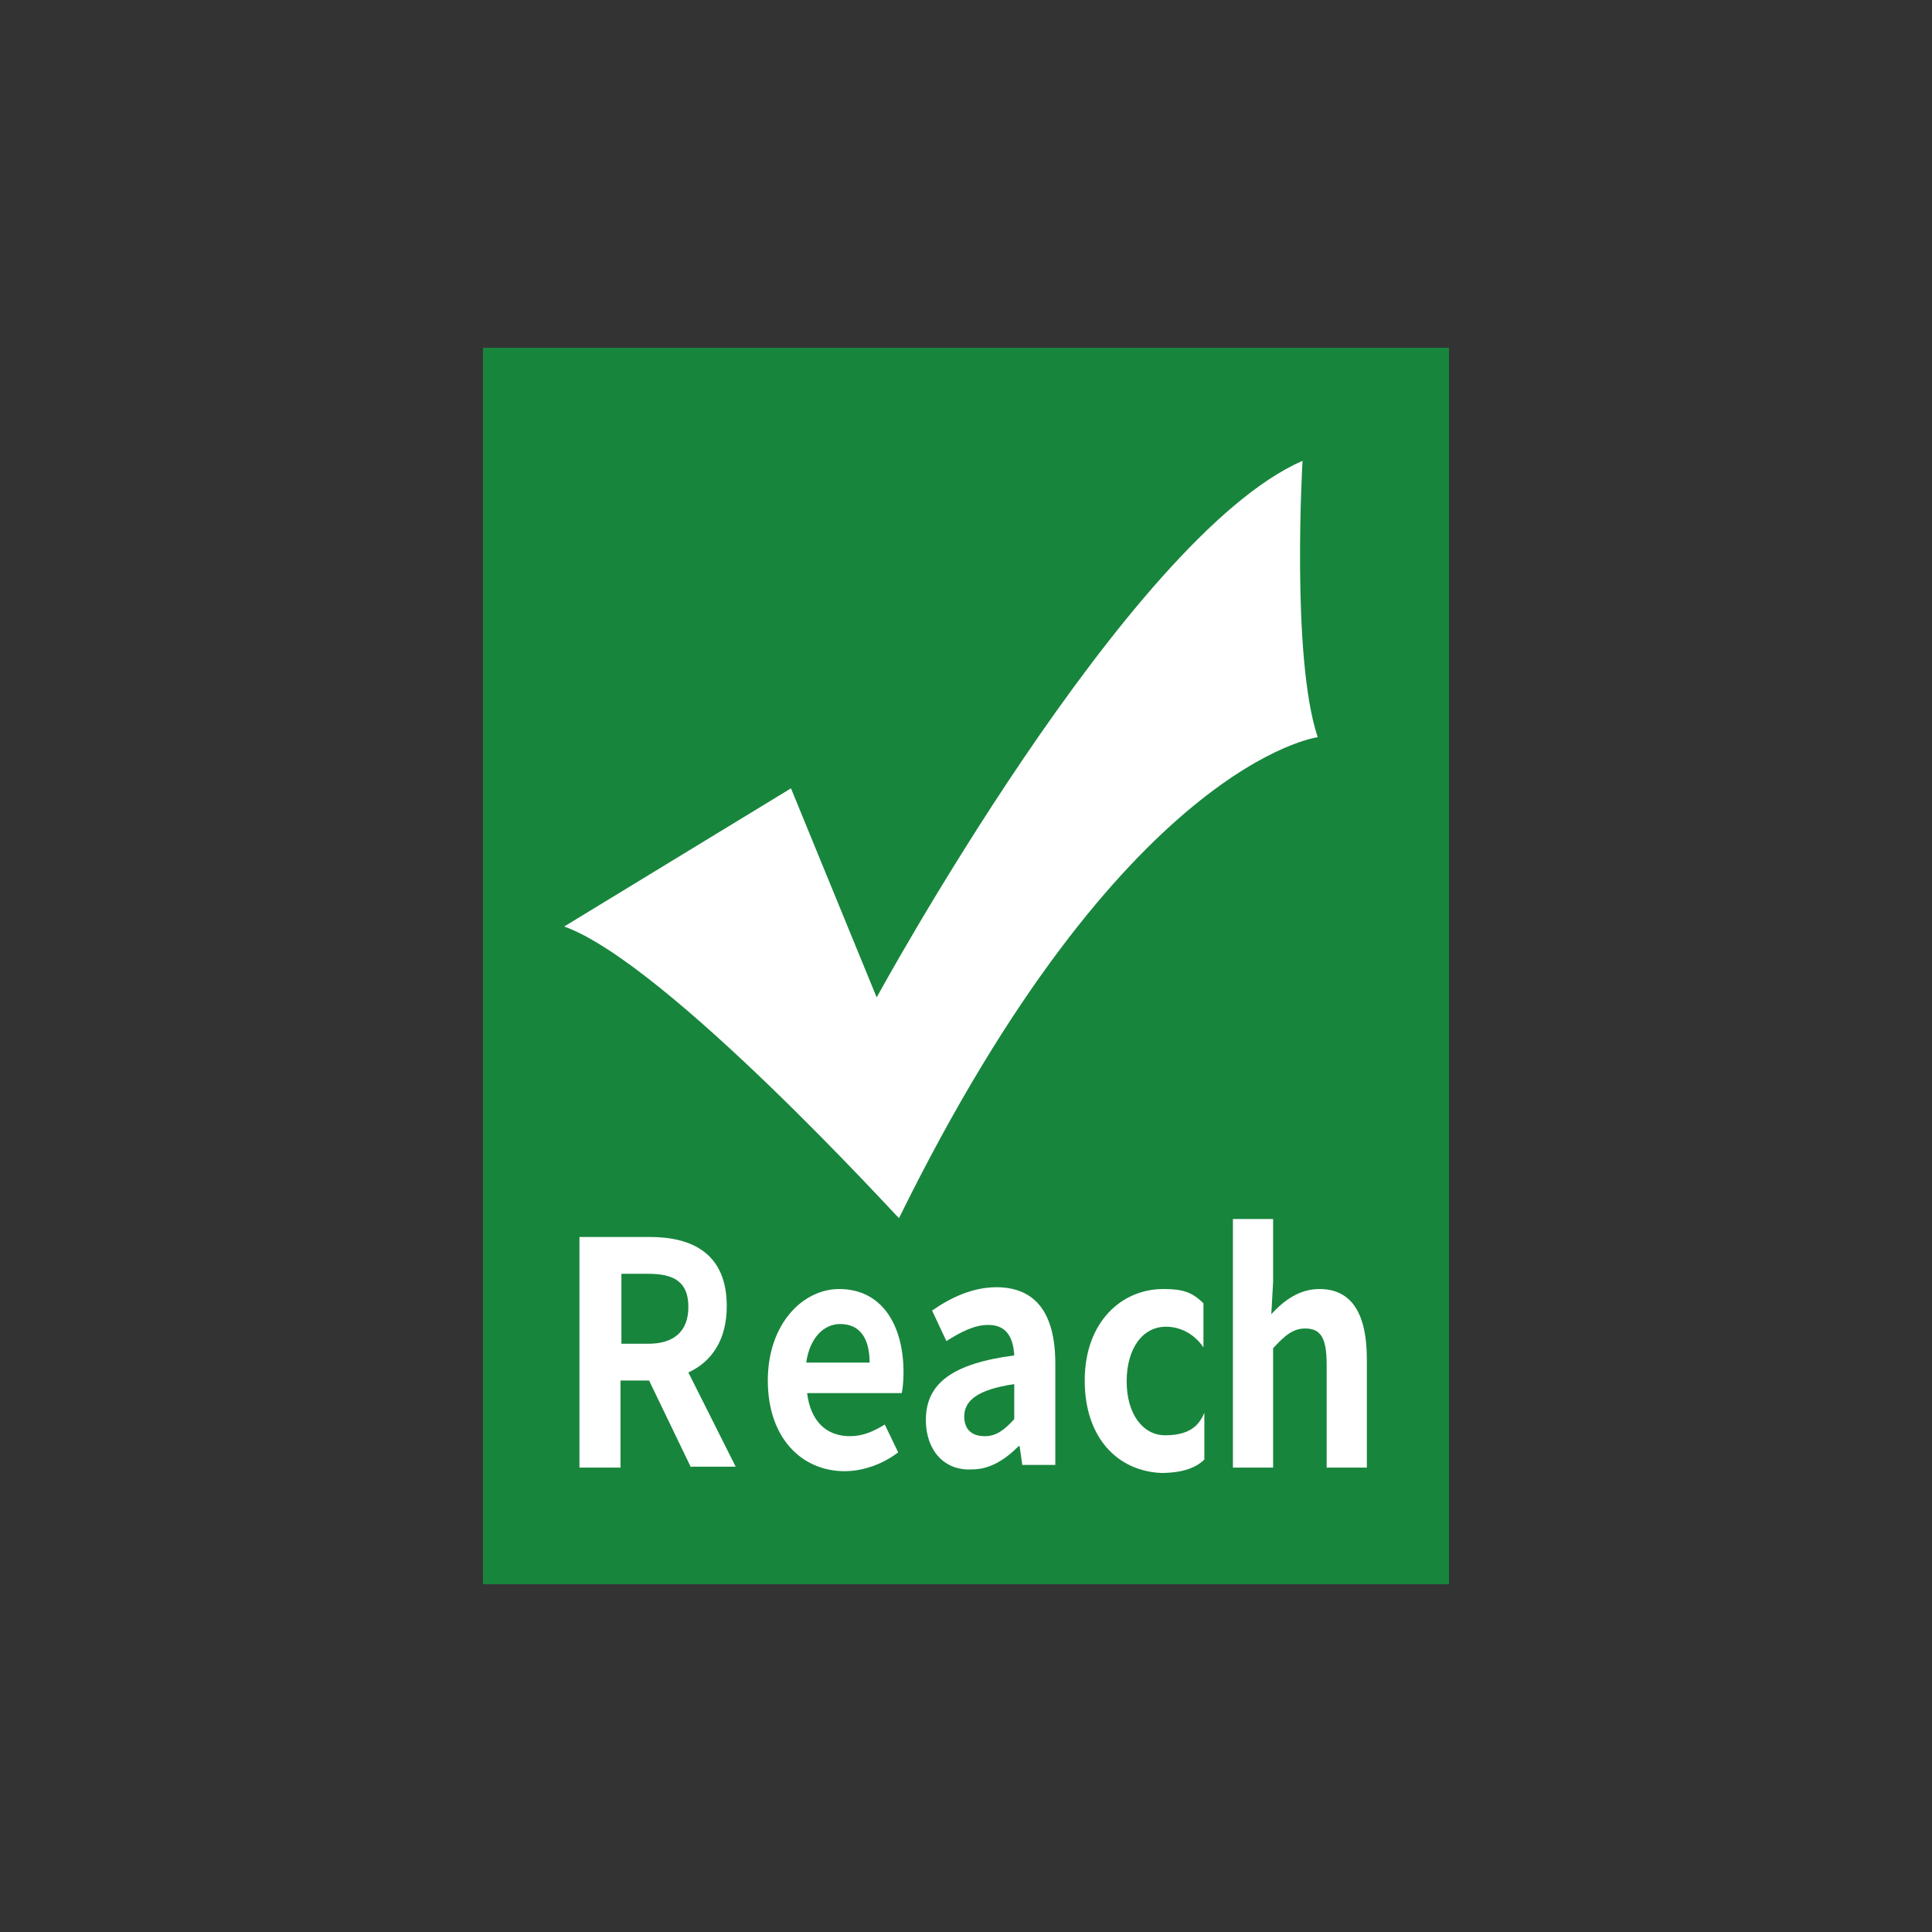 <svg width="100" height="100" viewBox="0 0 100 100" fill="none" xmlns="http://www.w3.org/2000/svg">
<rect x="0" y="0" width="100" height="100" fill="#333333" stroke="none"/>
<g clip-path="url(#clip0_624_25354)">
<path d="M75 18H25V82H75V18Z" fill="#18853D"/>
<path d="M35.769 75.963L33.597 71.457H32.118V75.963H29.992V64.026H33.643C35.861 64.026 37.617 64.909 37.617 67.603C37.617 69.367 36.831 70.482 35.63 71.039L38.079 75.916H35.769V75.963ZM32.164 69.553H33.55C34.891 69.553 35.63 68.903 35.63 67.649C35.63 66.349 34.891 65.931 33.55 65.931H32.164V69.553Z" fill="white"/>
<path d="M39.742 71.457C39.742 68.531 41.544 66.72 43.439 66.72C45.611 66.72 46.766 68.531 46.766 71.039C46.766 71.457 46.72 71.921 46.674 72.107H41.776C41.96 73.594 42.792 74.337 43.994 74.337C44.641 74.337 45.195 74.104 45.796 73.733L46.489 75.173C45.703 75.776 44.687 76.148 43.716 76.148C41.498 76.148 39.742 74.429 39.742 71.457ZM45.01 70.528C45.01 69.321 44.548 68.531 43.485 68.531C42.654 68.531 41.914 69.228 41.729 70.528H45.01Z" fill="white"/>
<path d="M47.922 73.501C47.922 71.597 49.308 70.575 52.497 70.157C52.45 69.274 52.127 68.578 51.157 68.578C50.417 68.578 49.724 68.949 48.985 69.414L48.245 67.835C49.17 67.184 50.325 66.627 51.572 66.627C53.606 66.627 54.622 67.974 54.622 70.575V75.823H52.913L52.774 74.848H52.728C52.035 75.544 51.249 76.055 50.325 76.055C48.846 76.148 47.922 75.033 47.922 73.501ZM52.497 73.454V71.643C50.556 71.922 49.909 72.525 49.909 73.315C49.909 74.012 50.325 74.337 50.972 74.337C51.572 74.337 51.988 74.012 52.497 73.454Z" fill="white"/>
<path d="M56.145 71.457C56.145 68.438 58.039 66.72 60.211 66.72C61.181 66.72 61.69 66.859 62.291 67.463V69.739C61.782 68.996 61.043 68.67 60.35 68.67C59.148 68.67 58.316 69.785 58.316 71.504C58.316 73.175 59.148 74.29 60.303 74.29C61.736 74.29 62.106 73.64 62.337 73.129V75.544C61.828 76.055 60.997 76.241 60.119 76.241C57.854 76.148 56.145 74.429 56.145 71.457Z" fill="white"/>
<path d="M63.816 63.097H65.896V66.348L65.803 68.02C66.45 67.324 67.236 66.72 68.299 66.72C70.009 66.72 70.748 68.067 70.748 70.343V75.962H68.668V70.621C68.668 69.228 68.345 68.763 67.559 68.763C66.912 68.763 66.497 69.135 65.896 69.785V75.962H63.816V63.097Z" fill="white"/>
<path d="M29.203 47.956L40.941 40.804L45.377 51.626C45.377 51.626 58.362 27.8 67.419 23.852C67.419 23.852 66.819 34.023 68.205 38.157C68.205 38.157 58.131 39.457 46.532 63.051C46.486 63.051 34.517 49.861 29.203 47.956Z" fill="white"/>
</g>
<defs>
<clipPath id="clip0_624_25354">
<rect width="50" height="64" fill="white" transform="translate(25 18)"/>
</clipPath>
</defs>
</svg>
